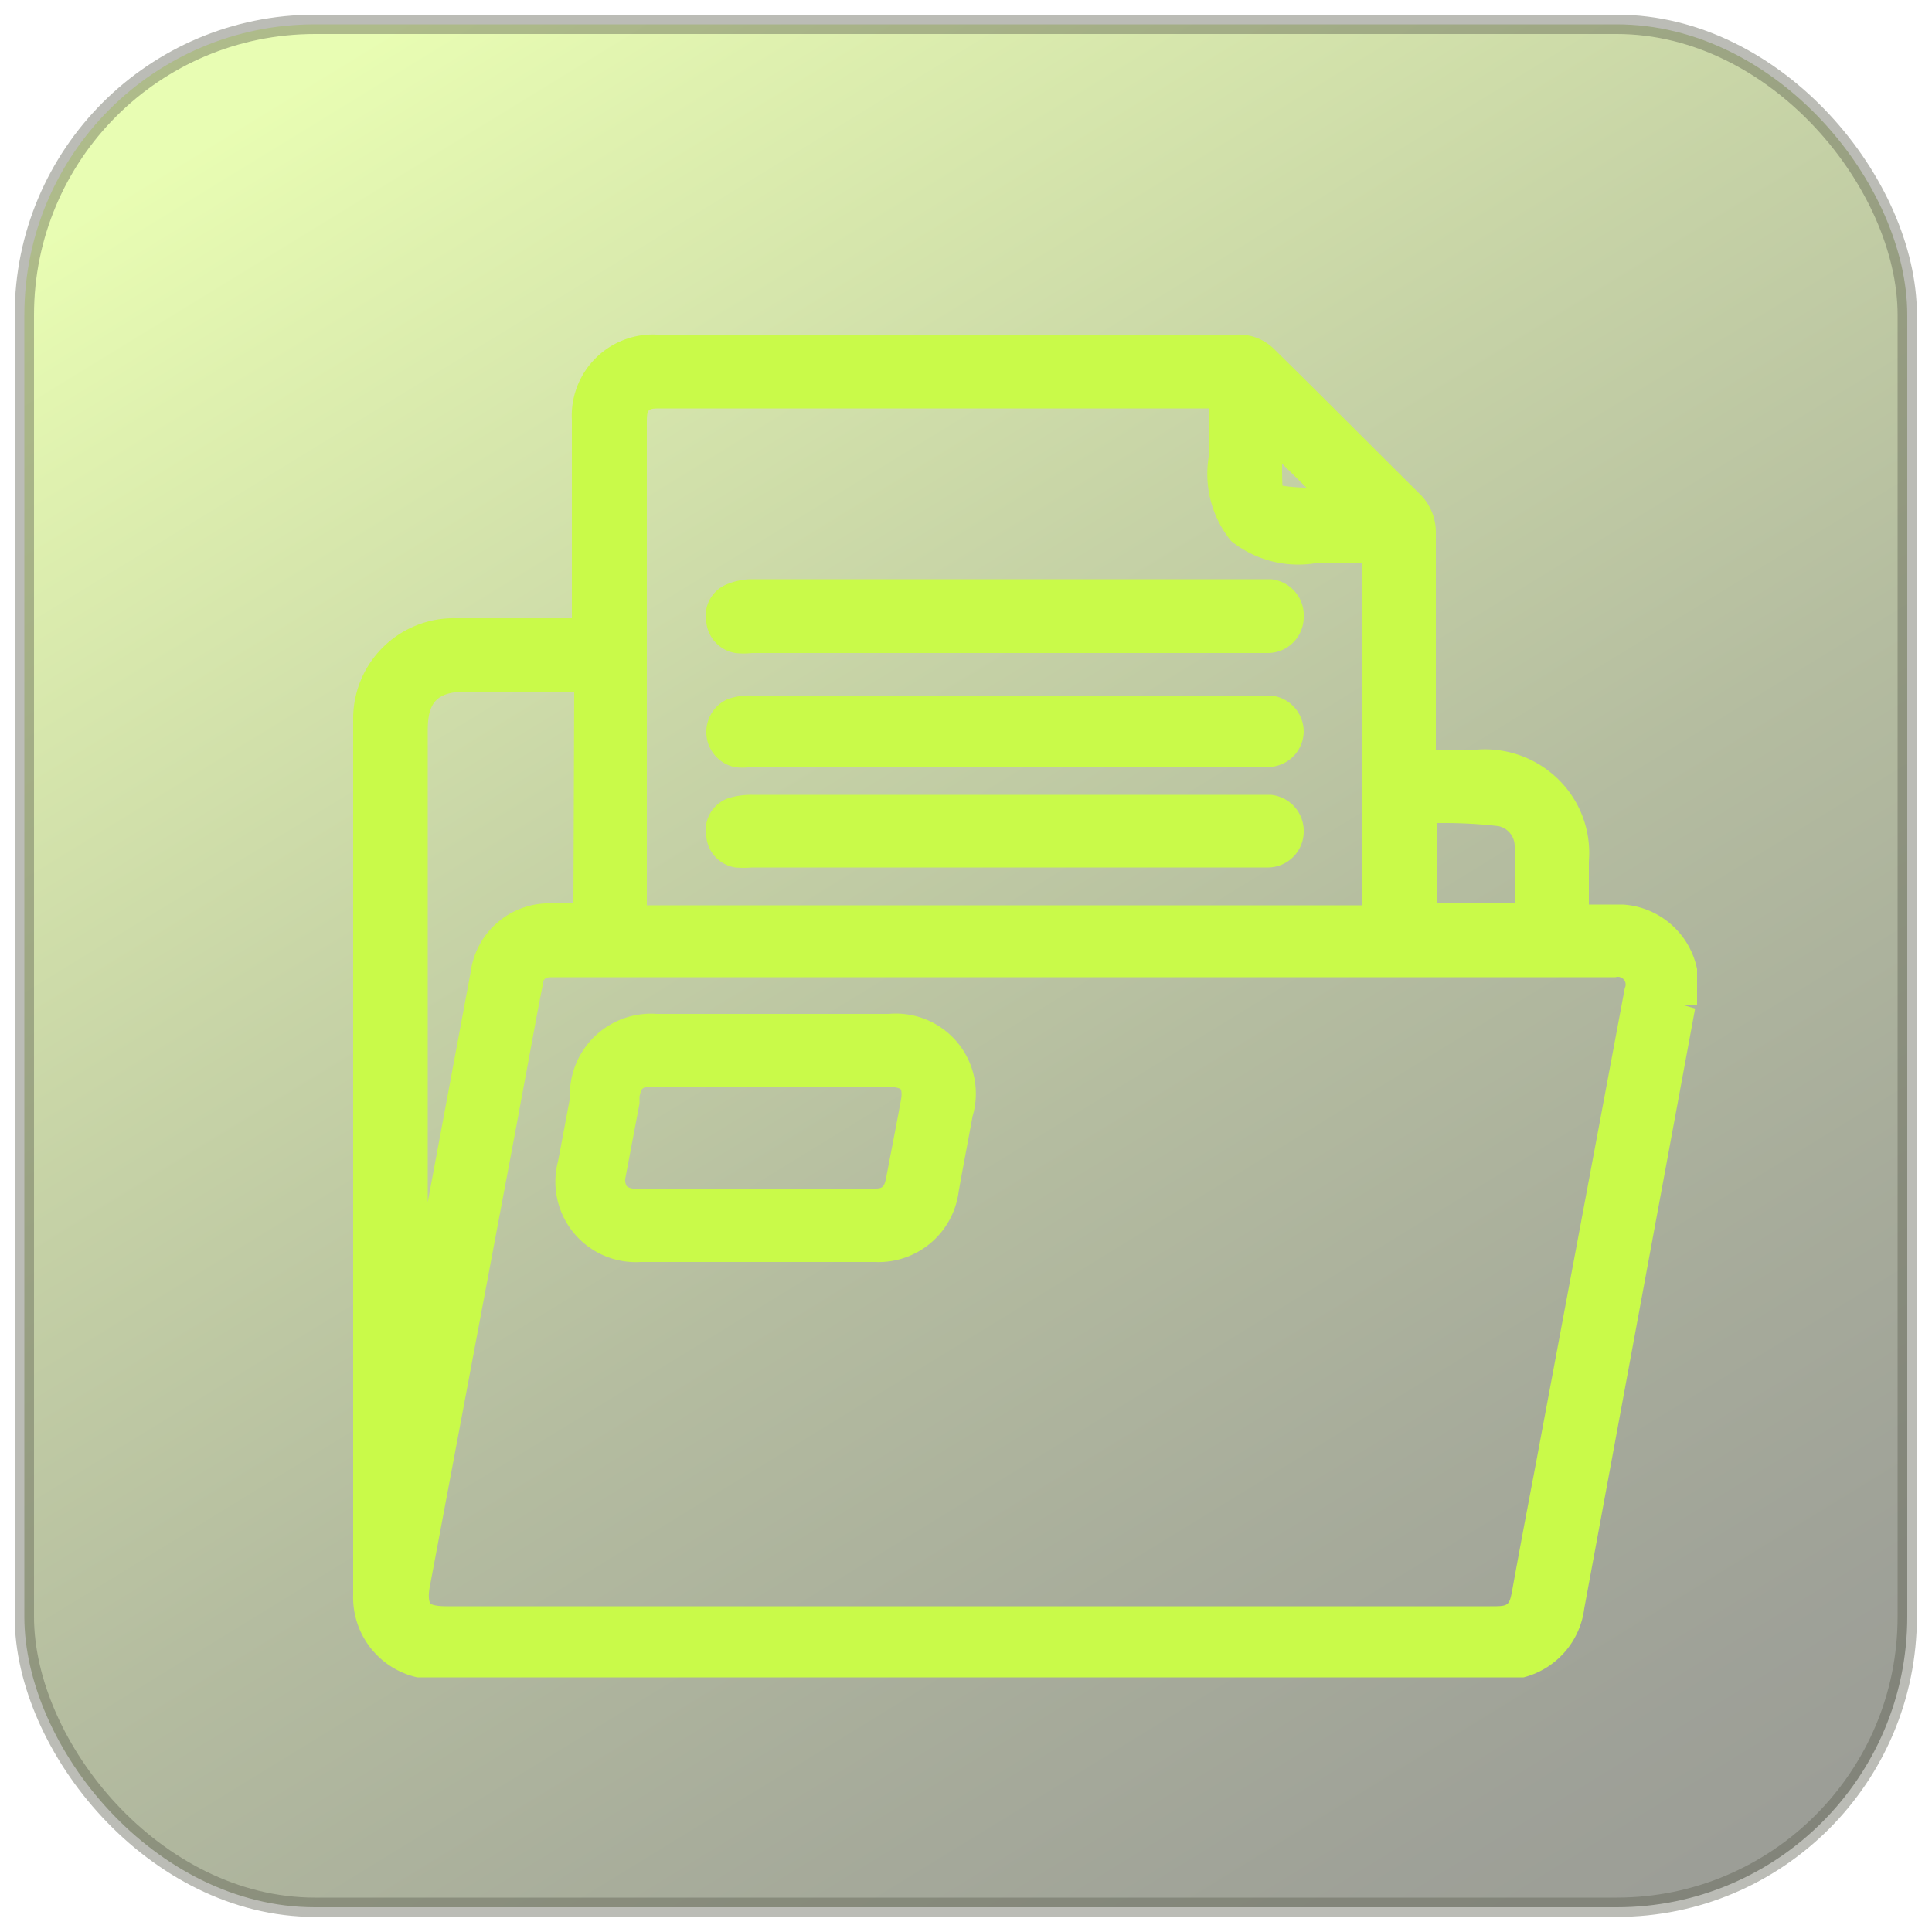 <svg id="Layer_1" data-name="Layer 1" xmlns="http://www.w3.org/2000/svg" xmlns:xlink="http://www.w3.org/1999/xlink" viewBox="0 0 50 50"><defs><style>.cls-1{stroke:#5d6152;stroke-miterlimit:10;stroke-width:0.5px;opacity:0.42;fill:url(#linear-gradient);}.cls-2{fill:#c9fa49;}</style><linearGradient id="linear-gradient" x1="10.09" y1="0.68" x2="41.24" y2="51.49" gradientUnits="userSpaceOnUse"><stop offset="0" stop-color="#c9fa49"/><stop offset="0.09" stop-color="#b3de41"/><stop offset="0.34" stop-color="#7a982c"/><stop offset="0.56" stop-color="#4d601c"/><stop offset="0.76" stop-color="#2d3810"/><stop offset="0.91" stop-color="#191f09"/><stop offset="1" stop-color="#121606"/></linearGradient></defs><rect class="cls-1" x="0.63" y="0.63" width="48.73" height="48.73" rx="7.52"/><path class="cls-2" d="M43.92,26l0-.81,0-.11A2.09,2.09,0,0,0,42,23.41h-.88v-.12c0-.33,0-.65,0-1a2.66,2.66,0,0,0-.77-2.1,2.71,2.71,0,0,0-2.12-.79c-.31,0-.63,0-.95,0h-.12V18c0-1.39,0-2.78,0-4.18a1.39,1.39,0,0,0-.44-1.06C35.48,11.53,34.26,10.3,33,9.06a1.3,1.3,0,0,0-1-.4h-15a2.1,2.1,0,0,0-2.2,2.21V16h-3a2.6,2.6,0,0,0-2.66,2.64V41.27a2.12,2.12,0,0,0,1.66,2.14l28.41,0,.13,0,.09,0A2.11,2.11,0,0,0,41,41.63L43.87,26.1,43.52,26h.4ZM31.86,14a2.78,2.78,0,0,0,2.27.56c.33,0,.66,0,1,0h.12v8.87H16.74V11c0-.43,0-.43.41-.43H31.3v.15c0,.35,0,.68,0,1A2.75,2.75,0,0,0,31.86,14Zm1.32-2,.63.62a4.44,4.44,0,0,1-.62-.05C33.18,12.39,33.18,12.2,33.18,12Zm4,11.38V21.3h.22a12.34,12.34,0,0,1,1.38.08.53.53,0,0,1,.42.53c0,.42,0,.84,0,1.27v.2Zm-22.34,0h-.53a2.05,2.05,0,0,0-2.13,1.78l-1.11,5.95V18.9c0-.74.25-1,1-1h2.79ZM11.12,41.08l2.24-11.92.57-3.08.12-.61c0-.14.08-.18.23-.18H41.81a.2.2,0,0,1,.24.28L39.71,38.08c-.19,1-.38,2-.56,3-.09.49-.09.49-.59.49h-27c-.36,0-.42-.07-.42-.07S11.06,41.41,11.12,41.08Z"/><path class="cls-2" d="M16.49,32.66h6.15a2.09,2.09,0,0,0,2.17-1.82l.06-.34.3-1.61A2.07,2.07,0,0,0,23,26.24H17a2.1,2.1,0,0,0-2.24,1.86l0,.27c-.11.57-.21,1.13-.32,1.69a2.08,2.08,0,0,0,2.14,2.6Zm-.3-2.2.36-1.9,0-.18c.05-.23.08-.25.3-.25H23c.25,0,.31.06.31.06s.05.07,0,.31c-.12.66-.25,1.31-.38,2-.05.23-.1.26-.29.26H16.45a.33.33,0,0,1-.23-.06A.32.32,0,0,1,16.19,30.46Z"/><path class="cls-2" d="M32.89,20.57H19.46a2,2,0,0,0-.62.09.88.88,0,0,0-.56,1,.89.89,0,0,0,.75.79,2.62,2.62,0,0,0,.43,0H32.83a.93.93,0,0,0,.91-.91A.94.94,0,0,0,32.89,20.57Z"/><path class="cls-2" d="M32.89,18H19.46a1.73,1.73,0,0,0-.62.09A.93.93,0,0,0,19,19.85a1.42,1.42,0,0,0,.43,0H32.83a.93.93,0,0,0,.91-.91A.94.94,0,0,0,32.89,18Z"/><path class="cls-2" d="M18.84,15.11a.88.88,0,0,0-.56,1,.9.9,0,0,0,.75.79,1.93,1.93,0,0,0,.43,0H32.83a.93.93,0,0,0,.91-.91.94.94,0,0,0-.85-1H19.46A1.7,1.7,0,0,0,18.84,15.11Z"/></svg>